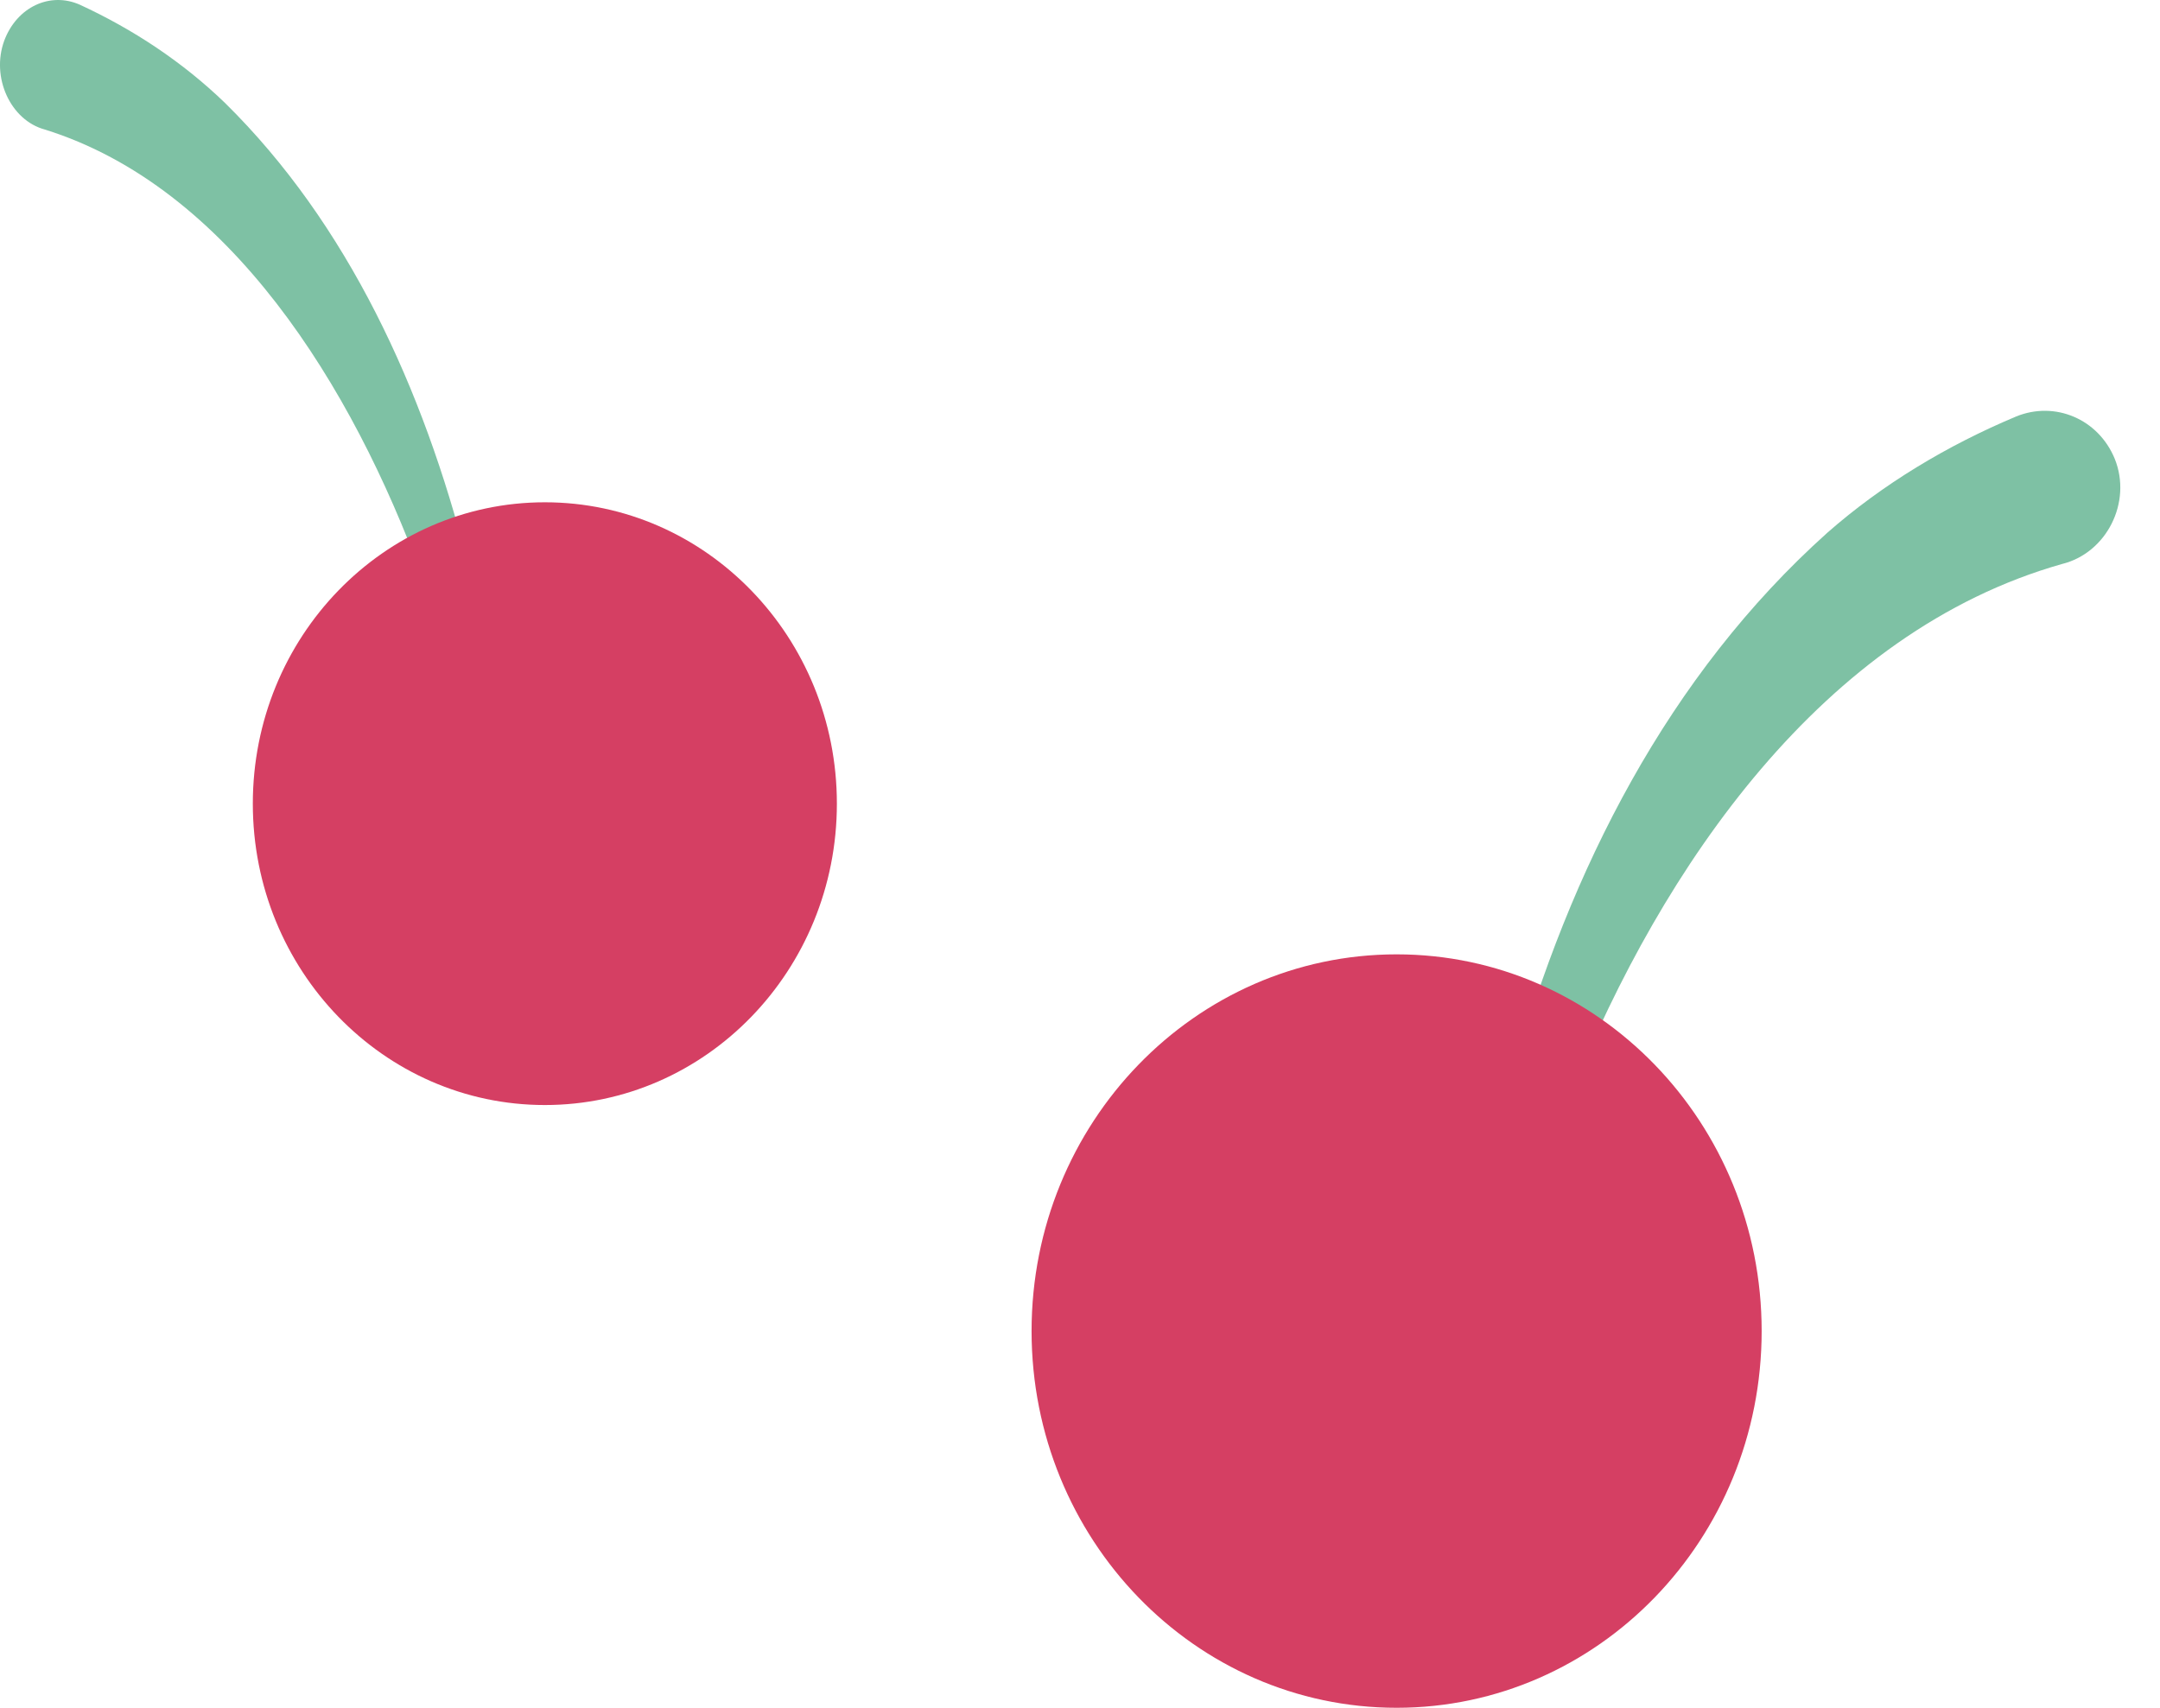 <svg width="43" height="34" viewBox="0 0 43 34" fill="none" xmlns="http://www.w3.org/2000/svg">
<path d="M30.104 21.417C31.247 17.323 33.208 13.445 36.381 10.603C37.478 9.64 38.761 8.869 40.138 8.291C40.908 7.978 41.772 8.339 42.099 9.134C42.449 10.001 41.935 11.012 41.048 11.229C36.288 12.578 33.091 17.25 31.27 21.778C31.014 22.549 29.894 22.212 30.104 21.417Z" fill="#7EC1A4"/>
<path d="M9.306 11.194C8.427 7.732 6.92 4.453 4.48 2.05C3.637 1.235 2.651 0.584 1.592 0.095C1 -0.17 0.337 0.136 0.085 0.808C-0.184 1.541 0.211 2.396 0.893 2.579C4.552 3.72 7.01 7.671 8.409 11.499C8.606 12.151 9.467 11.866 9.306 11.194Z" fill="#7EC1A4"/>
<path d="M27.803 34C31.816 34 35.07 30.642 35.07 26.5C35.07 22.358 31.816 19 27.803 19C23.789 19 20.536 22.358 20.536 26.5C20.536 30.642 23.789 34 27.803 34Z" fill="#D53F63"/>
<path d="M10.847 22C7.636 22 5.033 19.314 5.033 16C5.033 12.686 7.636 10 10.847 10C14.057 10 16.66 12.686 16.66 16C16.66 19.314 14.057 22 10.847 22Z" fill="#D53F63"/>
</svg>
